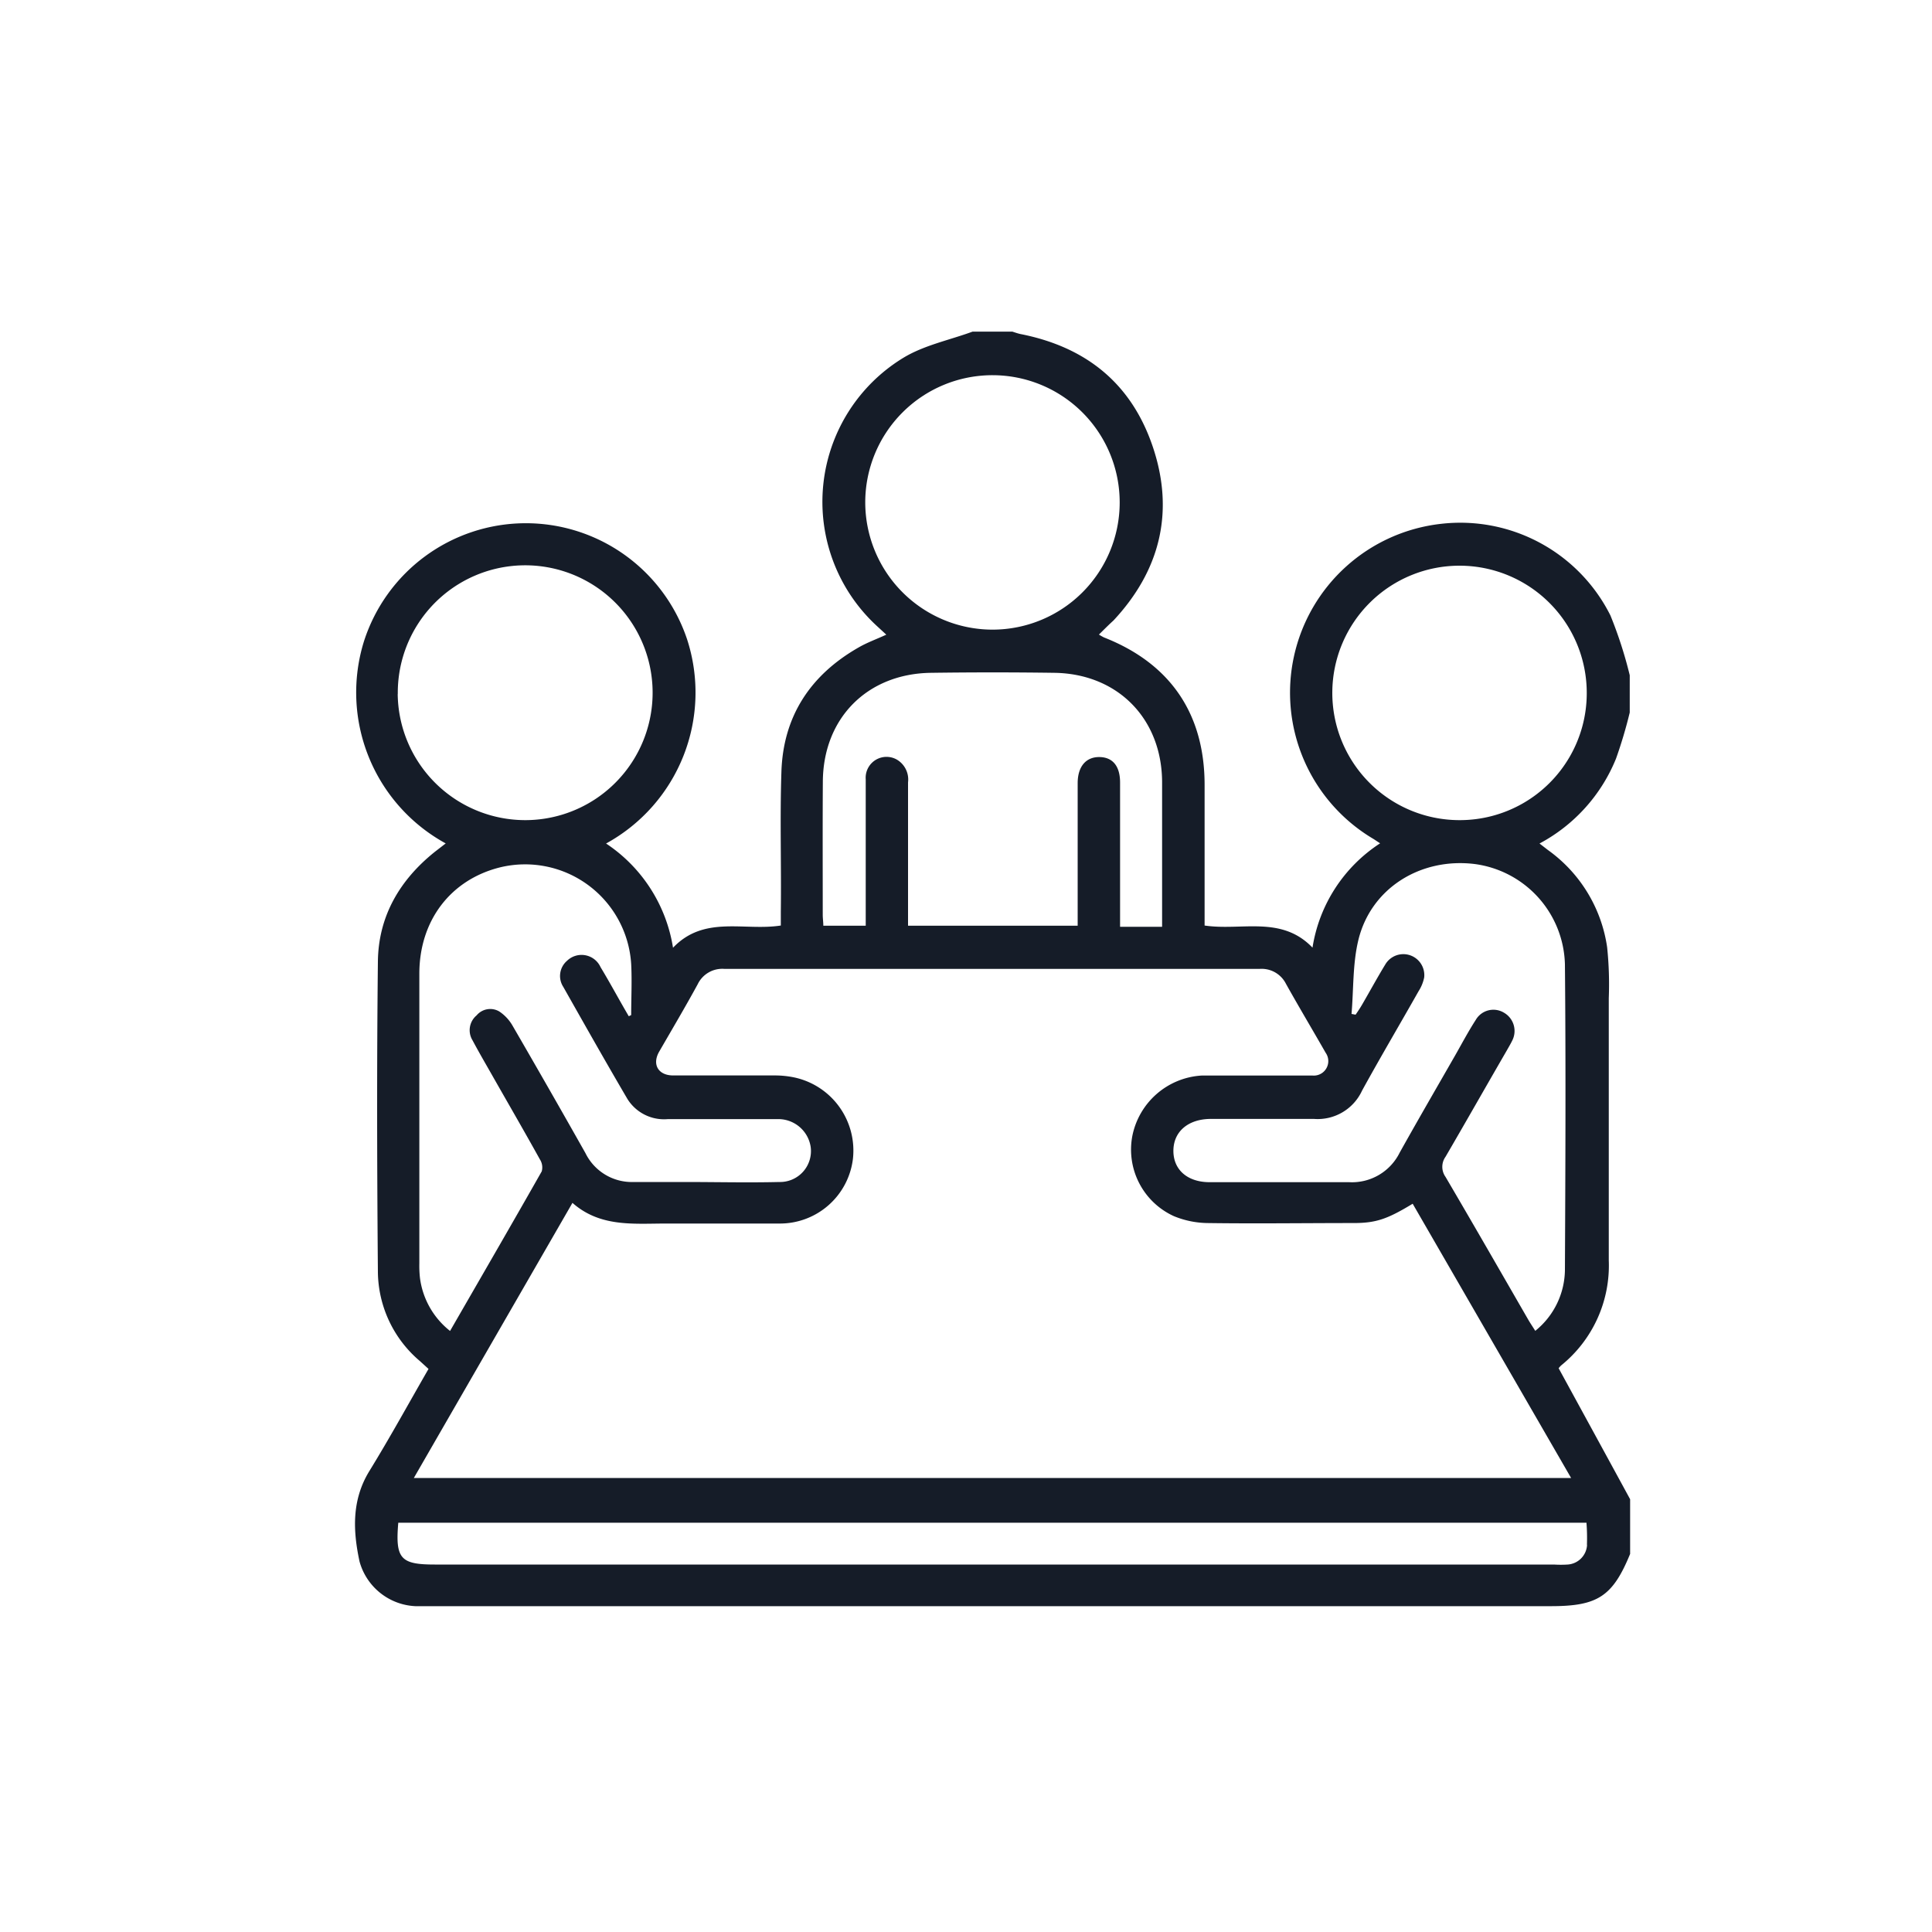 <svg id="Layer_1" data-name="Layer 1" xmlns="http://www.w3.org/2000/svg" viewBox="0 0 200 200"><defs><style>.cls-1{fill:#151c28;}</style></defs><title>all</title><path class="cls-1" d="M167.29,78.53a47.67,47.67,0,0,0,1.42-4.77V69.9a43.92,43.92,0,0,0-2-6.19,17.38,17.38,0,0,0-17.56-9.48A17.59,17.59,0,0,0,142,86.74c.26.15.5.32.87.56a15.77,15.77,0,0,0-7,10.8c-3.22-3.36-7.34-1.72-11.17-2.29v-3.6q0-5.47,0-10.95c0-7.38-3.56-12.58-10.41-15.27a5.66,5.66,0,0,1-.53-.3c.53-.52,1-1,1.5-1.45,4.82-5.16,6.32-11.2,4.12-17.86s-6.93-10.46-13.74-11.8c-.28-.06-.56-.16-.84-.25h-4.12c-2.4.88-5,1.4-7.15,2.7a17.46,17.46,0,0,0-2.78,27.75l1,.92c-1,.46-2,.82-2.86,1.32-5,2.85-7.83,7.14-8,12.92-.16,4.81,0,9.62-.06,14.43v1.44c-3.8.59-7.93-1.09-11.16,2.3a15.93,15.93,0,0,0-6.93-10.79,17.82,17.82,0,0,0,8.38-21.16,17.6,17.6,0,0,0-33.44.22,17.81,17.81,0,0,0,8.46,20.93l-1.1.85c-3.66,2.92-5.87,6.69-5.92,11.38-.12,10.73-.09,21.47,0,32.2a12.24,12.24,0,0,0,4.35,9.16l.89.81c-2.05,3.56-4,7.12-6.14,10.6-1.83,3-1.68,6.18-1,9.34A6.3,6.3,0,0,0,43,166.27c.51,0,1,0,1.55,0h116c4.83,0,6.39-1,8.2-5.41V155.2c-2.45-4.5-4.91-9-7.4-13.56a2.11,2.11,0,0,1,.27-.3,13.29,13.29,0,0,0,4.92-10.85c0-9.05,0-18.11,0-27.16a37,37,0,0,0-.17-5.27A15,15,0,0,0,160.25,88l-.88-.68A17.34,17.34,0,0,0,167.29,78.53ZM89.57,52a13.17,13.17,0,1,1,13.18,13.18A13.19,13.19,0,0,1,89.57,52Zm-4.39,29c0-6.64,4.59-11.27,11.21-11.35q6.38-.09,12.75,0c6.55.09,11.12,4.73,11.16,11.28,0,4.64,0,9.28,0,13.91,0,.34,0,.68,0,1.1h-4.35V93.12c0-4,0-8.07,0-12.11,0-1.7-.76-2.62-2.13-2.64s-2.25.94-2.26,2.68c0,4.89,0,9.79,0,14.78H94V94.52c0-4.51,0-9,0-13.53a2.39,2.39,0,0,0-1.2-2.38,2.16,2.16,0,0,0-3.18,2.07c0,3.52,0,7,0,10.57v4.58H85.23c0-.38-.06-.75-.06-1.13C85.17,90.11,85.15,85.52,85.18,80.92Zm-44-9.12A13.19,13.19,0,1,1,54.43,84.9,13.21,13.21,0,0,1,41.17,71.8Zm2.3,60.46a11.34,11.34,0,0,1-.07-1.54c0-10,0-20,0-30,0-5.51,3.24-9.72,8.31-11a11,11,0,0,1,13.62,10c.09,1.75,0,3.52,0,5.28l-.25.12c-1-1.7-1.91-3.41-2.92-5.08a2.16,2.16,0,0,0-3.47-.66,2.07,2.07,0,0,0-.39,2.7c2.2,3.89,4.39,7.77,6.65,11.62a4.47,4.47,0,0,0,4.18,2.07c3.78,0,7.56,0,11.34,0a3.39,3.39,0,0,1,3.44,2.87,3.2,3.2,0,0,1-3.24,3.64c-3.27.08-6.53,0-9.8,0-1.76,0-3.52,0-5.28,0a5.35,5.35,0,0,1-5-3q-3.73-6.61-7.54-13.18a4.39,4.39,0,0,0-1.37-1.47,1.84,1.84,0,0,0-2.35.4,2,2,0,0,0-.42,2.59c.68,1.28,1.42,2.54,2.14,3.81,1.61,2.83,3.25,5.66,4.83,8.51a1.53,1.53,0,0,1,.19,1.24c-3.11,5.48-6.27,10.93-9.49,16.52A8.34,8.34,0,0,1,43.47,132.26Zm120.81,27.62a2.15,2.15,0,0,1-2,2,11.22,11.22,0,0,1-1.42,0H45c-3.54,0-4.09-.61-3.77-4.33h123A19.88,19.88,0,0,1,164.28,159.88ZM162.64,153H42.84l16.42-28.48c2.83,2.5,6.22,2.15,9.55,2.14,4,0,7.9,0,11.85,0A7.61,7.61,0,0,0,88.29,120a7.74,7.74,0,0,0-6-8.45,9.87,9.87,0,0,0-2.17-.22c-3.48,0-7,0-10.43,0-1.54,0-2.21-1.13-1.46-2.45,1.35-2.34,2.73-4.67,4-7A2.82,2.82,0,0,1,75,100.3q27.69,0,55.39,0a2.82,2.82,0,0,1,2.73,1.54c1.34,2.4,2.75,4.76,4.11,7.14a1.5,1.5,0,0,1-1.35,2.36c-3.82,0-7.65,0-11.47,0a7.79,7.79,0,0,0-7.2,6.3,7.57,7.57,0,0,0,4.32,8.26,9.46,9.46,0,0,0,3.49.71c5,.07,10,0,15.07,0,2.35,0,3.51-.4,6.15-2ZM162,99.82c.1,10.56.05,21.13,0,31.69a8.21,8.21,0,0,1-3.07,6.26c-.26-.42-.5-.77-.71-1.13-2.85-4.94-5.69-9.89-8.58-14.81a1.79,1.79,0,0,1,0-2.08c2.14-3.67,4.23-7.36,6.34-11,.19-.34.39-.67.55-1a2.18,2.18,0,0,0-.83-2.91,2.11,2.11,0,0,0-2.93.74c-.77,1.19-1.43,2.44-2.13,3.67-1.92,3.35-3.86,6.69-5.74,10.06a5.51,5.51,0,0,1-5.24,3.07c-4.81,0-9.62,0-14.43,0-2.34,0-3.79-1.32-3.76-3.3s1.57-3.24,3.86-3.25c3.56,0,7.13,0,10.69,0A5.06,5.06,0,0,0,141,112.9c1.9-3.46,3.91-6.86,5.85-10.29a4.14,4.14,0,0,0,.58-1.42,2.17,2.17,0,0,0-4-1.39c-.85,1.39-1.63,2.83-2.45,4.24-.2.34-.43.68-.65,1l-.42-.08c.22-2.57.11-5.23.72-7.7,1.32-5.33,6.43-8.49,12-7.82A10.75,10.75,0,0,1,162,99.82Zm-11-14.92a13.17,13.17,0,1,1,13.26-13.11A13.14,13.14,0,0,1,151.05,84.9Z"/></svg>